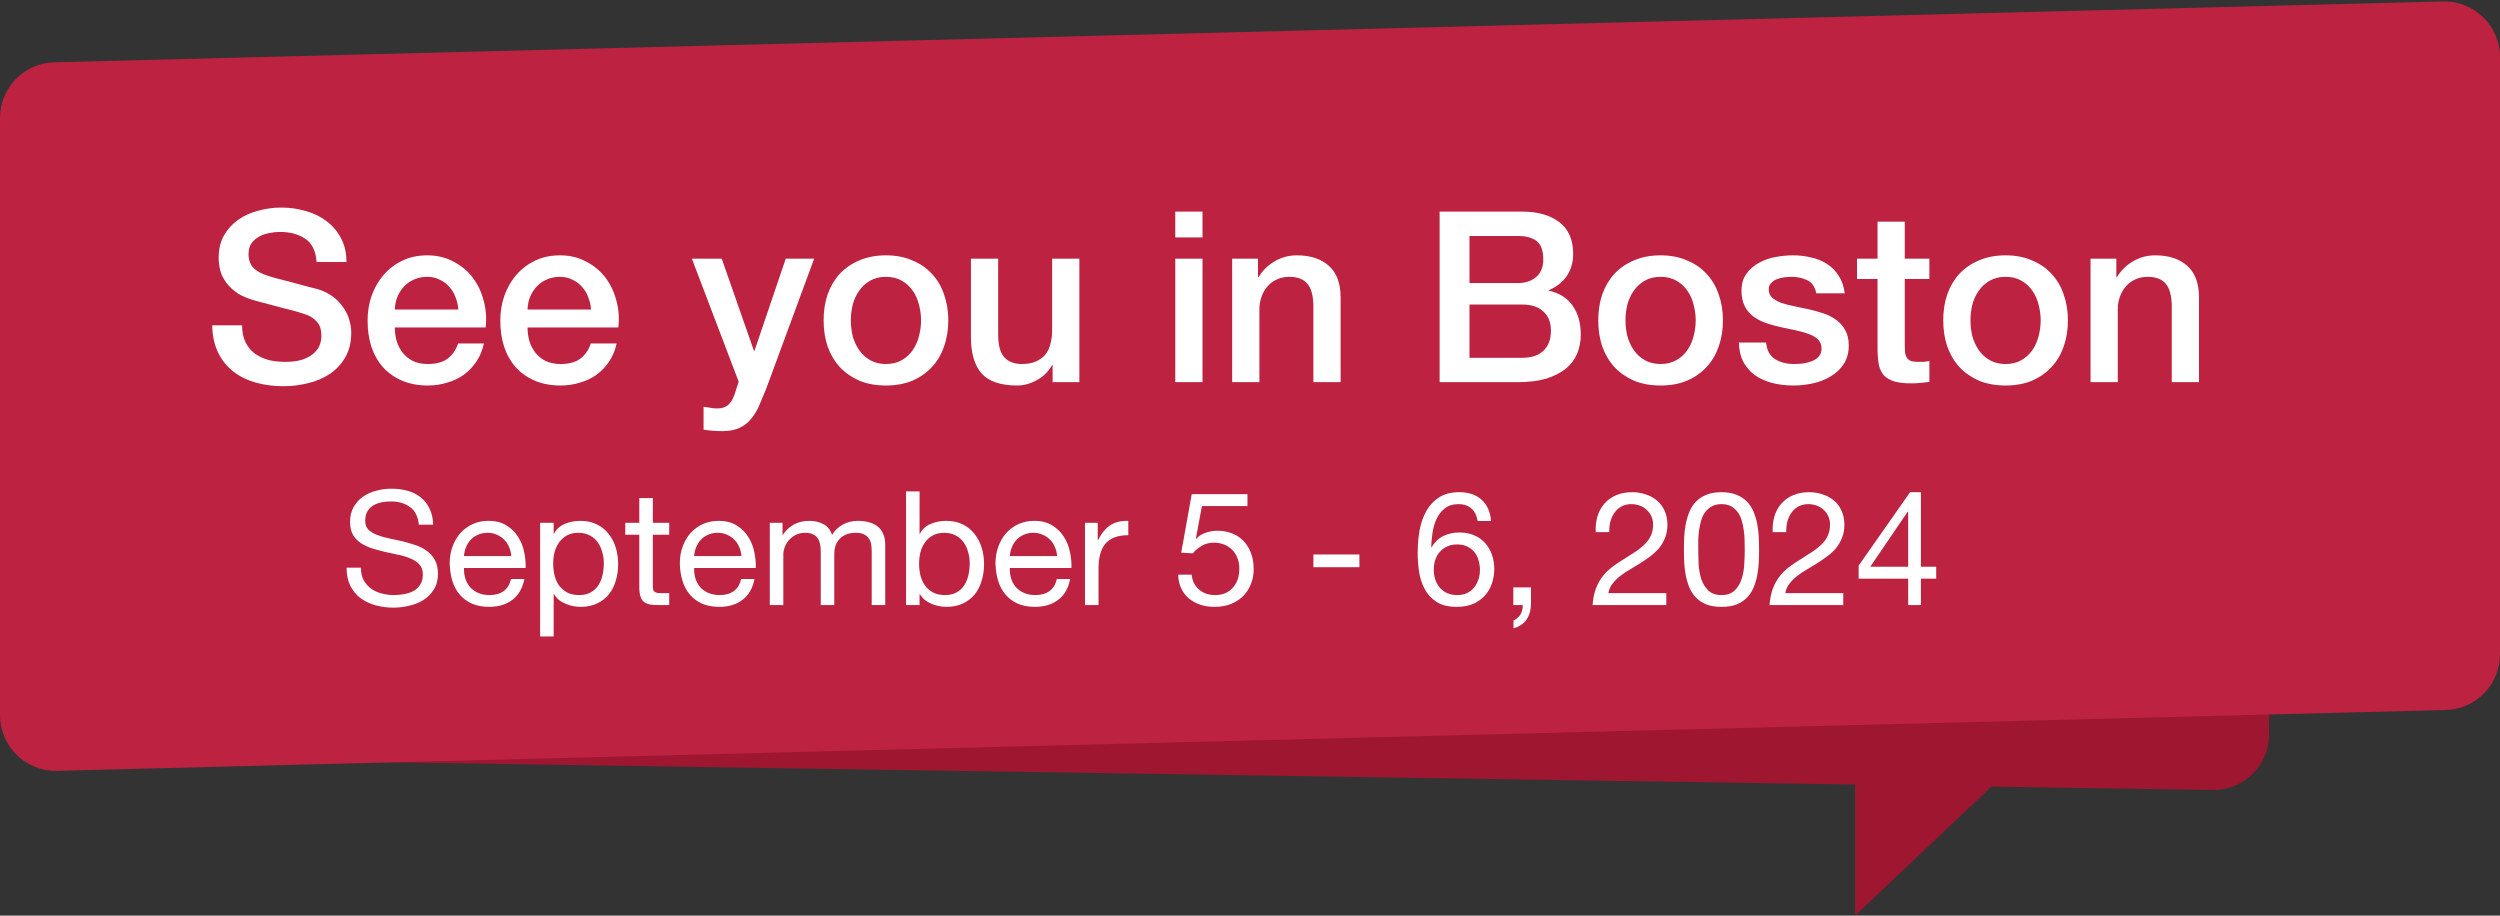 <svg width="314" height="115" viewBox="0 0 314 115" fill="none" xmlns="http://www.w3.org/2000/svg">
<rect x="0" y="0" width="314" height="115" fill="#333333" stroke="none"/>
<path d="M0 16.777C0 12.87 3.199 9.719 7.106 9.778L278.106 13.895C281.93 13.953 285 17.07 285 20.894V92.222C285 96.13 281.801 99.281 277.894 99.222L6.894 95.105C3.07 95.046 0 91.93 0 88.105V16.777Z" fill="#9F1630"/>
<path d="M233 65H285L257.556 91.765L233 115V65Z" fill="#9F1630"/>
<path d="M0 14.824C0 11.027 3.026 7.923 6.822 7.826L306.822 0.183C310.756 0.083 314 3.245 314 7.181V82.176C314 85.973 310.974 89.077 307.178 89.174L7.178 96.817C3.244 96.917 0 93.755 0 89.819V14.824Z" fill="#BD2340"/>
<path d="M30.406 40.86C30.406 41.68 30.546 42.38 30.826 42.96C31.106 43.54 31.496 44.02 31.996 44.4C32.496 44.76 33.066 45.03 33.706 45.21C34.366 45.37 35.076 45.45 35.836 45.45C36.656 45.45 37.356 45.36 37.936 45.18C38.516 44.98 38.986 44.73 39.346 44.43C39.706 44.13 39.966 43.79 40.126 43.41C40.286 43.01 40.366 42.61 40.366 42.21C40.366 41.39 40.176 40.79 39.796 40.41C39.436 40.01 39.036 39.73 38.596 39.57C37.836 39.29 36.946 39.03 35.926 38.79C34.926 38.53 33.686 38.2 32.206 37.8C31.286 37.56 30.516 37.25 29.896 36.87C29.296 36.47 28.816 36.03 28.456 35.55C28.096 35.07 27.836 34.56 27.676 34.02C27.536 33.48 27.466 32.93 27.466 32.37C27.466 31.29 27.686 30.36 28.126 29.58C28.586 28.78 29.186 28.12 29.926 27.6C30.666 27.08 31.506 26.7 32.446 26.46C33.386 26.2 34.336 26.07 35.296 26.07C36.416 26.07 37.466 26.22 38.446 26.52C39.446 26.8 40.316 27.23 41.056 27.81C41.816 28.39 42.416 29.11 42.856 29.97C43.296 30.81 43.516 31.79 43.516 32.91H39.766C39.666 31.53 39.196 30.56 38.356 30C37.516 29.42 36.446 29.13 35.146 29.13C34.706 29.13 34.256 29.18 33.796 29.28C33.336 29.36 32.916 29.51 32.536 29.73C32.156 29.93 31.836 30.21 31.576 30.57C31.336 30.93 31.216 31.38 31.216 31.92C31.216 32.68 31.446 33.28 31.906 33.72C32.386 34.14 33.006 34.46 33.766 34.68C33.846 34.7 34.156 34.79 34.696 34.95C35.256 35.09 35.876 35.25 36.556 35.43C37.236 35.61 37.896 35.79 38.536 35.97C39.196 36.13 39.666 36.25 39.946 36.33C40.646 36.55 41.256 36.85 41.776 37.23C42.296 37.61 42.726 38.05 43.066 38.55C43.426 39.03 43.686 39.55 43.846 40.11C44.026 40.67 44.116 41.23 44.116 41.79C44.116 42.99 43.866 44.02 43.366 44.88C42.886 45.72 42.246 46.41 41.446 46.95C40.646 47.49 39.736 47.88 38.716 48.12C37.696 48.38 36.656 48.51 35.596 48.51C34.376 48.51 33.226 48.36 32.146 48.06C31.066 47.76 30.126 47.3 29.326 46.68C28.526 46.06 27.886 45.27 27.406 44.31C26.926 43.33 26.676 42.18 26.656 40.86H30.406ZM57.569 38.88C57.529 38.34 57.409 37.82 57.209 37.32C57.029 36.82 56.769 36.39 56.429 36.03C56.109 35.65 55.709 35.35 55.229 35.13C54.769 34.89 54.249 34.77 53.669 34.77C53.069 34.77 52.519 34.88 52.019 35.1C51.539 35.3 51.119 35.59 50.759 35.97C50.419 36.33 50.139 36.76 49.919 37.26C49.719 37.76 49.609 38.3 49.589 38.88H57.569ZM49.589 41.13C49.589 41.73 49.669 42.31 49.829 42.87C50.009 43.43 50.269 43.92 50.609 44.34C50.949 44.76 51.379 45.1 51.899 45.36C52.419 45.6 53.039 45.72 53.759 45.72C54.759 45.72 55.559 45.51 56.159 45.09C56.779 44.65 57.239 44 57.539 43.14H60.779C60.599 43.98 60.289 44.73 59.849 45.39C59.409 46.05 58.879 46.61 58.259 47.07C57.639 47.51 56.939 47.84 56.159 48.06C55.399 48.3 54.599 48.42 53.759 48.42C52.539 48.42 51.459 48.22 50.519 47.82C49.579 47.42 48.779 46.86 48.119 46.14C47.479 45.42 46.989 44.56 46.649 43.56C46.329 42.56 46.169 41.46 46.169 40.26C46.169 39.16 46.339 38.12 46.679 37.14C47.039 36.14 47.539 35.27 48.179 34.53C48.839 33.77 49.629 33.17 50.549 32.73C51.469 32.29 52.509 32.07 53.669 32.07C54.889 32.07 55.979 32.33 56.939 32.85C57.919 33.35 58.729 34.02 59.369 34.86C60.009 35.7 60.469 36.67 60.749 37.77C61.049 38.85 61.129 39.97 60.989 41.13H49.589ZM74.239 38.88C74.199 38.34 74.079 37.82 73.879 37.32C73.699 36.82 73.439 36.39 73.099 36.03C72.779 35.65 72.379 35.35 71.899 35.13C71.439 34.89 70.919 34.77 70.339 34.77C69.739 34.77 69.189 34.88 68.689 35.1C68.209 35.3 67.789 35.59 67.429 35.97C67.089 36.33 66.809 36.76 66.589 37.26C66.389 37.76 66.279 38.3 66.259 38.88H74.239ZM66.259 41.13C66.259 41.73 66.339 42.31 66.499 42.87C66.679 43.43 66.939 43.92 67.279 44.34C67.619 44.76 68.049 45.1 68.569 45.36C69.089 45.6 69.709 45.72 70.429 45.72C71.429 45.72 72.229 45.51 72.829 45.09C73.449 44.65 73.909 44 74.209 43.14H77.449C77.269 43.98 76.959 44.73 76.519 45.39C76.079 46.05 75.549 46.61 74.929 47.07C74.309 47.51 73.609 47.84 72.829 48.06C72.069 48.3 71.269 48.42 70.429 48.42C69.209 48.42 68.129 48.22 67.189 47.82C66.249 47.42 65.449 46.86 64.789 46.14C64.149 45.42 63.659 44.56 63.319 43.56C62.999 42.56 62.839 41.46 62.839 40.26C62.839 39.16 63.009 38.12 63.349 37.14C63.709 36.14 64.209 35.27 64.849 34.53C65.509 33.77 66.299 33.17 67.219 32.73C68.139 32.29 69.179 32.07 70.339 32.07C71.559 32.07 72.649 32.33 73.609 32.85C74.589 33.35 75.399 34.02 76.039 34.86C76.679 35.7 77.139 36.67 77.419 37.77C77.719 38.85 77.799 39.97 77.659 41.13H66.259ZM86.899 32.49H90.649L94.699 44.07H94.759L98.689 32.49H102.259L96.229 48.84C95.949 49.54 95.669 50.21 95.389 50.85C95.129 51.49 94.799 52.05 94.399 52.53C94.019 53.03 93.539 53.42 92.959 53.7C92.379 54 91.639 54.15 90.739 54.15C89.939 54.15 89.149 54.09 88.369 53.97V51.09C88.649 51.13 88.919 51.17 89.179 51.21C89.439 51.27 89.709 51.3 89.989 51.3C90.389 51.3 90.719 51.25 90.979 51.15C91.239 51.05 91.449 50.9 91.609 50.7C91.789 50.52 91.939 50.3 92.059 50.04C92.179 49.78 92.289 49.48 92.389 49.14L92.779 47.94L86.899 32.49ZM111.275 48.42C110.035 48.42 108.925 48.22 107.945 47.82C106.985 47.4 106.165 46.83 105.485 46.11C104.825 45.39 104.315 44.53 103.955 43.53C103.615 42.53 103.445 41.43 103.445 40.23C103.445 39.05 103.615 37.96 103.955 36.96C104.315 35.96 104.825 35.1 105.485 34.38C106.165 33.66 106.985 33.1 107.945 32.7C108.925 32.28 110.035 32.07 111.275 32.07C112.515 32.07 113.615 32.28 114.575 32.7C115.555 33.1 116.375 33.66 117.035 34.38C117.715 35.1 118.225 35.96 118.565 36.96C118.925 37.96 119.105 39.05 119.105 40.23C119.105 41.43 118.925 42.53 118.565 43.53C118.225 44.53 117.715 45.39 117.035 46.11C116.375 46.83 115.555 47.4 114.575 47.82C113.615 48.22 112.515 48.42 111.275 48.42ZM111.275 45.72C112.035 45.72 112.695 45.56 113.255 45.24C113.815 44.92 114.275 44.5 114.635 43.98C114.995 43.46 115.255 42.88 115.415 42.24C115.595 41.58 115.685 40.91 115.685 40.23C115.685 39.57 115.595 38.91 115.415 38.25C115.255 37.59 114.995 37.01 114.635 36.51C114.275 35.99 113.815 35.57 113.255 35.25C112.695 34.93 112.035 34.77 111.275 34.77C110.515 34.77 109.855 34.93 109.295 35.25C108.735 35.57 108.275 35.99 107.915 36.51C107.555 37.01 107.285 37.59 107.105 38.25C106.945 38.91 106.865 39.57 106.865 40.23C106.865 40.91 106.945 41.58 107.105 42.24C107.285 42.88 107.555 43.46 107.915 43.98C108.275 44.5 108.735 44.92 109.295 45.24C109.855 45.56 110.515 45.72 111.275 45.72ZM135.568 48H132.208V45.84H132.148C131.728 46.62 131.098 47.25 130.258 47.73C129.438 48.19 128.598 48.42 127.738 48.42C125.698 48.42 124.218 47.92 123.298 46.92C122.398 45.9 121.948 44.37 121.948 42.33V32.49H125.368V42C125.368 43.36 125.628 44.32 126.148 44.88C126.668 45.44 127.398 45.72 128.338 45.72C129.058 45.72 129.658 45.61 130.138 45.39C130.618 45.17 131.008 44.88 131.308 44.52C131.608 44.14 131.818 43.69 131.938 43.17C132.078 42.65 132.148 42.09 132.148 41.49V32.49H135.568V48ZM147.615 26.58H151.035V29.82H147.615V26.58ZM147.615 32.49H151.035V48H147.615V32.49ZM154.761 32.49H158.001V34.77L158.061 34.83C158.581 33.97 159.261 33.3 160.101 32.82C160.941 32.32 161.871 32.07 162.891 32.07C164.591 32.07 165.931 32.51 166.911 33.39C167.891 34.27 168.381 35.59 168.381 37.35V48H164.961V38.25C164.921 37.03 164.661 36.15 164.181 35.61C163.701 35.05 162.951 34.77 161.931 34.77C161.351 34.77 160.831 34.88 160.371 35.1C159.911 35.3 159.521 35.59 159.201 35.97C158.881 36.33 158.631 36.76 158.451 37.26C158.271 37.76 158.181 38.29 158.181 38.85V48H154.761V32.49ZM184.567 35.55H190.687C191.587 35.55 192.337 35.3 192.937 34.8C193.537 34.28 193.837 33.54 193.837 32.58C193.837 31.5 193.567 30.74 193.027 30.3C192.487 29.86 191.707 29.64 190.687 29.64H184.567V35.55ZM180.817 26.58H191.227C193.147 26.58 194.687 27.02 195.847 27.9C197.007 28.78 197.587 30.11 197.587 31.89C197.587 32.97 197.317 33.9 196.777 34.68C196.257 35.44 195.507 36.03 194.527 36.45V36.51C195.847 36.79 196.847 37.42 197.527 38.4C198.207 39.36 198.547 40.57 198.547 42.03C198.547 42.87 198.397 43.66 198.097 44.4C197.797 45.12 197.327 45.75 196.687 46.29C196.047 46.81 195.227 47.23 194.227 47.55C193.227 47.85 192.037 48 190.657 48H180.817V26.58ZM184.567 44.94H191.197C192.337 44.94 193.217 44.65 193.837 44.07C194.477 43.47 194.797 42.63 194.797 41.55C194.797 40.49 194.477 39.68 193.837 39.12C193.217 38.54 192.337 38.25 191.197 38.25H184.567V44.94ZM208.57 48.42C207.33 48.42 206.22 48.22 205.24 47.82C204.28 47.4 203.46 46.83 202.78 46.11C202.12 45.39 201.61 44.53 201.25 43.53C200.91 42.53 200.74 41.43 200.74 40.23C200.74 39.05 200.91 37.96 201.25 36.96C201.61 35.96 202.12 35.1 202.78 34.38C203.46 33.66 204.28 33.1 205.24 32.7C206.22 32.28 207.33 32.07 208.57 32.07C209.81 32.07 210.91 32.28 211.87 32.7C212.85 33.1 213.67 33.66 214.33 34.38C215.01 35.1 215.52 35.96 215.86 36.96C216.22 37.96 216.4 39.05 216.4 40.23C216.4 41.43 216.22 42.53 215.86 43.53C215.52 44.53 215.01 45.39 214.33 46.11C213.67 46.83 212.85 47.4 211.87 47.82C210.91 48.22 209.81 48.42 208.57 48.42ZM208.57 45.72C209.33 45.72 209.99 45.56 210.55 45.24C211.11 44.92 211.57 44.5 211.93 43.98C212.29 43.46 212.55 42.88 212.71 42.24C212.89 41.58 212.98 40.91 212.98 40.23C212.98 39.57 212.89 38.91 212.71 38.25C212.55 37.59 212.29 37.01 211.93 36.51C211.57 35.99 211.11 35.57 210.55 35.25C209.99 34.93 209.33 34.77 208.57 34.77C207.81 34.77 207.15 34.93 206.59 35.25C206.03 35.57 205.57 35.99 205.21 36.51C204.85 37.01 204.58 37.59 204.4 38.25C204.24 38.91 204.16 39.57 204.16 40.23C204.16 40.91 204.24 41.58 204.4 42.24C204.58 42.88 204.85 43.46 205.21 43.98C205.57 44.5 206.03 44.92 206.59 45.24C207.15 45.56 207.81 45.72 208.57 45.72ZM221.823 43.02C221.923 44.02 222.303 44.72 222.963 45.12C223.623 45.52 224.413 45.72 225.333 45.72C225.653 45.72 226.013 45.7 226.413 45.66C226.833 45.6 227.223 45.5 227.583 45.36C227.943 45.22 228.233 45.02 228.453 44.76C228.693 44.48 228.803 44.12 228.783 43.68C228.763 43.24 228.603 42.88 228.303 42.6C228.003 42.32 227.613 42.1 227.133 41.94C226.673 41.76 226.143 41.61 225.543 41.49C224.943 41.37 224.333 41.24 223.713 41.1C223.073 40.96 222.453 40.79 221.853 40.59C221.273 40.39 220.743 40.12 220.263 39.78C219.803 39.44 219.433 39.01 219.153 38.49C218.873 37.95 218.733 37.29 218.733 36.51C218.733 35.67 218.933 34.97 219.333 34.41C219.753 33.83 220.273 33.37 220.893 33.03C221.533 32.67 222.233 32.42 222.993 32.28C223.773 32.14 224.513 32.07 225.213 32.07C226.013 32.07 226.773 32.16 227.493 32.34C228.233 32.5 228.893 32.77 229.473 33.15C230.073 33.53 230.563 34.03 230.943 34.65C231.343 35.25 231.593 35.98 231.693 36.84H228.123C227.963 36.02 227.583 35.47 226.983 35.19C226.403 34.91 225.733 34.77 224.973 34.77C224.733 34.77 224.443 34.79 224.103 34.83C223.783 34.87 223.473 34.95 223.173 35.07C222.893 35.17 222.653 35.33 222.453 35.55C222.253 35.75 222.153 36.02 222.153 36.36C222.153 36.78 222.293 37.12 222.573 37.38C222.873 37.64 223.253 37.86 223.713 38.04C224.193 38.2 224.733 38.34 225.333 38.46C225.933 38.58 226.553 38.71 227.193 38.85C227.813 38.99 228.423 39.16 229.023 39.36C229.623 39.56 230.153 39.83 230.613 40.17C231.093 40.51 231.473 40.94 231.753 41.46C232.053 41.98 232.203 42.62 232.203 43.38C232.203 44.3 231.993 45.08 231.573 45.72C231.153 46.36 230.603 46.88 229.923 47.28C229.263 47.68 228.523 47.97 227.703 48.15C226.883 48.33 226.073 48.42 225.273 48.42C224.293 48.42 223.383 48.31 222.543 48.09C221.723 47.87 221.003 47.54 220.383 47.1C219.783 46.64 219.303 46.08 218.943 45.42C218.603 44.74 218.423 43.94 218.403 43.02H221.823ZM233.24 32.49H235.82V27.84H239.24V32.49H242.33V35.04H239.24V43.32C239.24 43.68 239.25 43.99 239.27 44.25C239.31 44.51 239.38 44.73 239.48 44.91C239.6 45.09 239.77 45.23 239.99 45.33C240.21 45.41 240.51 45.45 240.89 45.45C241.13 45.45 241.37 45.45 241.61 45.45C241.85 45.43 242.09 45.39 242.33 45.33V47.97C241.95 48.01 241.58 48.05 241.22 48.09C240.86 48.13 240.49 48.15 240.11 48.15C239.21 48.15 238.48 48.07 237.92 47.91C237.38 47.73 236.95 47.48 236.63 47.16C236.33 46.82 236.12 46.4 236 45.9C235.9 45.4 235.84 44.83 235.82 44.19V35.04H233.24V32.49ZM251.9 48.42C250.66 48.42 249.55 48.22 248.57 47.82C247.61 47.4 246.79 46.83 246.11 46.11C245.45 45.39 244.94 44.53 244.58 43.53C244.24 42.53 244.07 41.43 244.07 40.23C244.07 39.05 244.24 37.96 244.58 36.96C244.94 35.96 245.45 35.1 246.11 34.38C246.79 33.66 247.61 33.1 248.57 32.7C249.55 32.28 250.66 32.07 251.9 32.07C253.14 32.07 254.24 32.28 255.2 32.7C256.18 33.1 257 33.66 257.66 34.38C258.34 35.1 258.85 35.96 259.19 36.96C259.55 37.96 259.73 39.05 259.73 40.23C259.73 41.43 259.55 42.53 259.19 43.53C258.85 44.53 258.34 45.39 257.66 46.11C257 46.83 256.18 47.4 255.2 47.82C254.24 48.22 253.14 48.42 251.9 48.42ZM251.9 45.72C252.66 45.72 253.32 45.56 253.88 45.24C254.44 44.92 254.9 44.5 255.26 43.98C255.62 43.46 255.88 42.88 256.04 42.24C256.22 41.58 256.31 40.91 256.31 40.23C256.31 39.57 256.22 38.91 256.04 38.25C255.88 37.59 255.62 37.01 255.26 36.51C254.9 35.99 254.44 35.57 253.88 35.25C253.32 34.93 252.66 34.77 251.9 34.77C251.14 34.77 250.48 34.93 249.92 35.25C249.36 35.57 248.9 35.99 248.54 36.51C248.18 37.01 247.91 37.59 247.73 38.25C247.57 38.91 247.49 39.57 247.49 40.23C247.49 40.91 247.57 41.58 247.73 42.24C247.91 42.88 248.18 43.46 248.54 43.98C248.9 44.5 249.36 44.92 249.92 45.24C250.48 45.56 251.14 45.72 251.9 45.72ZM262.573 32.49H265.813V34.77L265.873 34.83C266.393 33.97 267.073 33.3 267.913 32.82C268.753 32.32 269.683 32.07 270.703 32.07C272.403 32.07 273.743 32.51 274.723 33.39C275.703 34.27 276.193 35.59 276.193 37.35V48H272.773V38.25C272.733 37.03 272.473 36.15 271.993 35.61C271.513 35.05 270.763 34.77 269.743 34.77C269.163 34.77 268.643 34.88 268.183 35.1C267.723 35.3 267.333 35.59 267.013 35.97C266.693 36.33 266.443 36.76 266.263 37.26C266.083 37.76 265.993 38.29 265.993 38.85V48H262.573V32.49Z" fill="white"/>
<path d="M52.609 65.9C52.502 64.873 52.129 64.133 51.489 63.68C50.862 63.213 50.056 62.98 49.069 62.98C48.669 62.98 48.276 63.02 47.889 63.1C47.502 63.18 47.156 63.313 46.849 63.5C46.556 63.687 46.316 63.94 46.129 64.26C45.956 64.567 45.869 64.953 45.869 65.42C45.869 65.86 45.996 66.22 46.249 66.5C46.516 66.767 46.862 66.987 47.289 67.16C47.729 67.333 48.222 67.48 48.769 67.6C49.316 67.707 49.869 67.827 50.429 67.96C51.002 68.093 51.562 68.253 52.109 68.44C52.656 68.613 53.142 68.853 53.569 69.16C54.009 69.467 54.356 69.853 54.609 70.32C54.876 70.787 55.009 71.373 55.009 72.08C55.009 72.84 54.836 73.493 54.489 74.04C54.156 74.573 53.722 75.013 53.189 75.36C52.656 75.693 52.056 75.933 51.389 76.08C50.736 76.24 50.082 76.32 49.429 76.32C48.629 76.32 47.869 76.22 47.149 76.02C46.442 75.82 45.816 75.52 45.269 75.12C44.736 74.707 44.309 74.187 43.989 73.56C43.682 72.92 43.529 72.167 43.529 71.3H45.329C45.329 71.9 45.442 72.42 45.669 72.86C45.909 73.287 46.216 73.64 46.589 73.92C46.976 74.2 47.422 74.407 47.929 74.54C48.436 74.673 48.956 74.74 49.489 74.74C49.916 74.74 50.342 74.7 50.769 74.62C51.209 74.54 51.602 74.407 51.949 74.22C52.296 74.02 52.576 73.753 52.789 73.42C53.002 73.087 53.109 72.66 53.109 72.14C53.109 71.647 52.976 71.247 52.709 70.94C52.456 70.633 52.109 70.387 51.669 70.2C51.242 70 50.756 69.84 50.209 69.72C49.662 69.6 49.102 69.48 48.529 69.36C47.969 69.227 47.416 69.08 46.869 68.92C46.322 68.747 45.829 68.527 45.389 68.26C44.962 67.98 44.616 67.627 44.349 67.2C44.096 66.76 43.969 66.213 43.969 65.56C43.969 64.84 44.116 64.22 44.409 63.7C44.702 63.167 45.089 62.733 45.569 62.4C46.062 62.053 46.616 61.8 47.229 61.64C47.856 61.467 48.496 61.38 49.149 61.38C49.882 61.38 50.562 61.467 51.189 61.64C51.816 61.813 52.362 62.087 52.829 62.46C53.309 62.833 53.682 63.307 53.949 63.88C54.229 64.44 54.382 65.113 54.409 65.9H52.609ZM64.218 69.84C64.191 69.44 64.098 69.06 63.938 68.7C63.791 68.34 63.584 68.033 63.318 67.78C63.065 67.513 62.758 67.307 62.398 67.16C62.051 67 61.664 66.92 61.238 66.92C60.798 66.92 60.398 67 60.038 67.16C59.691 67.307 59.391 67.513 59.138 67.78C58.885 68.047 58.684 68.36 58.538 68.72C58.391 69.067 58.304 69.44 58.278 69.84H64.218ZM65.858 72.72C65.631 73.88 65.131 74.753 64.358 75.34C63.584 75.927 62.611 76.22 61.438 76.22C60.611 76.22 59.891 76.087 59.278 75.82C58.678 75.553 58.171 75.18 57.758 74.7C57.344 74.22 57.031 73.647 56.818 72.98C56.618 72.313 56.505 71.587 56.478 70.8C56.478 70.013 56.598 69.293 56.838 68.64C57.078 67.987 57.411 67.42 57.838 66.94C58.278 66.46 58.791 66.087 59.378 65.82C59.978 65.553 60.631 65.42 61.338 65.42C62.258 65.42 63.018 65.613 63.618 66C64.231 66.373 64.718 66.853 65.078 67.44C65.451 68.027 65.704 68.667 65.838 69.36C65.984 70.053 66.044 70.713 66.018 71.34H58.278C58.264 71.793 58.318 72.227 58.438 72.64C58.558 73.04 58.751 73.4 59.018 73.72C59.285 74.027 59.624 74.273 60.038 74.46C60.451 74.647 60.938 74.74 61.498 74.74C62.218 74.74 62.804 74.573 63.258 74.24C63.724 73.907 64.031 73.4 64.178 72.72H65.858ZM67.84 65.66H69.54V67.06H69.58C69.86 66.487 70.3 66.073 70.9 65.82C71.5 65.553 72.16 65.42 72.88 65.42C73.68 65.42 74.373 65.567 74.96 65.86C75.56 66.153 76.053 66.553 76.44 67.06C76.84 67.553 77.14 68.127 77.34 68.78C77.54 69.433 77.64 70.127 77.64 70.86C77.64 71.593 77.54 72.287 77.34 72.94C77.153 73.593 76.86 74.167 76.46 74.66C76.073 75.14 75.58 75.52 74.98 75.8C74.393 76.08 73.707 76.22 72.92 76.22C72.667 76.22 72.38 76.193 72.06 76.14C71.753 76.087 71.447 76 71.14 75.88C70.833 75.76 70.54 75.6 70.26 75.4C69.993 75.187 69.767 74.927 69.58 74.62H69.54V79.94H67.84V65.66ZM75.84 70.74C75.84 70.26 75.773 69.793 75.64 69.34C75.52 68.873 75.327 68.46 75.06 68.1C74.807 67.74 74.473 67.453 74.06 67.24C73.66 67.027 73.187 66.92 72.64 66.92C72.067 66.92 71.58 67.033 71.18 67.26C70.78 67.487 70.453 67.787 70.2 68.16C69.947 68.52 69.76 68.933 69.64 69.4C69.533 69.867 69.48 70.34 69.48 70.82C69.48 71.327 69.54 71.82 69.66 72.3C69.78 72.767 69.967 73.18 70.22 73.54C70.487 73.9 70.827 74.193 71.24 74.42C71.653 74.633 72.153 74.74 72.74 74.74C73.327 74.74 73.813 74.627 74.2 74.4C74.6 74.173 74.92 73.873 75.16 73.5C75.4 73.127 75.573 72.7 75.68 72.22C75.787 71.74 75.84 71.247 75.84 70.74ZM81.996 65.66H84.055V67.16H81.996V73.58C81.996 73.78 82.009 73.94 82.035 74.06C82.076 74.18 82.142 74.273 82.236 74.34C82.329 74.407 82.456 74.453 82.615 74.48C82.789 74.493 83.009 74.5 83.275 74.5H84.055V76H82.755C82.316 76 81.936 75.973 81.615 75.92C81.309 75.853 81.055 75.74 80.856 75.58C80.669 75.42 80.529 75.193 80.436 74.9C80.342 74.607 80.296 74.22 80.296 73.74V67.16H78.535V65.66H80.296V62.56H81.996V65.66ZM93.124 69.84C93.097 69.44 93.004 69.06 92.844 68.7C92.697 68.34 92.491 68.033 92.224 67.78C91.971 67.513 91.664 67.307 91.304 67.16C90.957 67 90.571 66.92 90.144 66.92C89.704 66.92 89.304 67 88.944 67.16C88.597 67.307 88.297 67.513 88.044 67.78C87.791 68.047 87.591 68.36 87.444 68.72C87.297 69.067 87.211 69.44 87.184 69.84H93.124ZM94.764 72.72C94.537 73.88 94.037 74.753 93.264 75.34C92.491 75.927 91.517 76.22 90.344 76.22C89.517 76.22 88.797 76.087 88.184 75.82C87.584 75.553 87.077 75.18 86.664 74.7C86.251 74.22 85.937 73.647 85.724 72.98C85.524 72.313 85.411 71.587 85.384 70.8C85.384 70.013 85.504 69.293 85.744 68.64C85.984 67.987 86.317 67.42 86.744 66.94C87.184 66.46 87.697 66.087 88.284 65.82C88.884 65.553 89.537 65.42 90.244 65.42C91.164 65.42 91.924 65.613 92.524 66C93.137 66.373 93.624 66.853 93.984 67.44C94.357 68.027 94.611 68.667 94.744 69.36C94.891 70.053 94.951 70.713 94.924 71.34H87.184C87.171 71.793 87.224 72.227 87.344 72.64C87.464 73.04 87.657 73.4 87.924 73.72C88.191 74.027 88.531 74.273 88.944 74.46C89.357 74.647 89.844 74.74 90.404 74.74C91.124 74.74 91.711 74.573 92.164 74.24C92.631 73.907 92.937 73.4 93.084 72.72H94.764ZM96.686 65.66H98.286V67.18H98.326C99.1 66.007 100.213 65.42 101.666 65.42C102.306 65.42 102.886 65.553 103.406 65.82C103.926 66.087 104.293 66.54 104.506 67.18C104.853 66.62 105.306 66.187 105.866 65.88C106.44 65.573 107.066 65.42 107.746 65.42C108.266 65.42 108.733 65.48 109.146 65.6C109.573 65.707 109.933 65.88 110.226 66.12C110.533 66.36 110.766 66.673 110.926 67.06C111.1 67.433 111.186 67.887 111.186 68.42V76H109.486V69.22C109.486 68.9 109.46 68.6 109.406 68.32C109.353 68.04 109.253 67.8 109.106 67.6C108.96 67.387 108.753 67.22 108.486 67.1C108.233 66.98 107.9 66.92 107.486 66.92C106.646 66.92 105.986 67.16 105.506 67.64C105.026 68.12 104.786 68.76 104.786 69.56V76H103.086V69.22C103.086 68.887 103.053 68.58 102.986 68.3C102.933 68.02 102.833 67.78 102.686 67.58C102.54 67.367 102.34 67.207 102.086 67.1C101.846 66.98 101.533 66.92 101.146 66.92C100.653 66.92 100.226 67.02 99.866 67.22C99.52 67.42 99.233 67.66 99.006 67.94C98.793 68.22 98.633 68.513 98.526 68.82C98.433 69.113 98.386 69.36 98.386 69.56V76H96.686V65.66ZM113.797 61.72H115.497V67.06H115.537C115.817 66.487 116.257 66.073 116.857 65.82C117.457 65.553 118.117 65.42 118.837 65.42C119.637 65.42 120.33 65.567 120.917 65.86C121.517 66.153 122.01 66.553 122.397 67.06C122.797 67.553 123.097 68.127 123.297 68.78C123.497 69.433 123.597 70.127 123.597 70.86C123.597 71.593 123.497 72.287 123.297 72.94C123.11 73.593 122.817 74.167 122.417 74.66C122.03 75.14 121.537 75.52 120.937 75.8C120.35 76.08 119.664 76.22 118.877 76.22C118.624 76.22 118.337 76.193 118.017 76.14C117.71 76.087 117.404 76 117.097 75.88C116.79 75.76 116.497 75.6 116.217 75.4C115.95 75.187 115.724 74.927 115.537 74.62H115.497V76H113.797V61.72ZM121.797 70.74C121.797 70.26 121.73 69.793 121.597 69.34C121.477 68.873 121.284 68.46 121.017 68.1C120.764 67.74 120.43 67.453 120.017 67.24C119.617 67.027 119.144 66.92 118.597 66.92C118.024 66.92 117.537 67.033 117.137 67.26C116.737 67.487 116.41 67.787 116.157 68.16C115.904 68.52 115.717 68.933 115.597 69.4C115.49 69.867 115.437 70.34 115.437 70.82C115.437 71.327 115.497 71.82 115.617 72.3C115.737 72.767 115.924 73.18 116.177 73.54C116.444 73.9 116.784 74.193 117.197 74.42C117.61 74.633 118.11 74.74 118.697 74.74C119.284 74.74 119.77 74.627 120.157 74.4C120.557 74.173 120.877 73.873 121.117 73.5C121.357 73.127 121.53 72.7 121.637 72.22C121.744 71.74 121.797 71.247 121.797 70.74ZM132.773 69.84C132.746 69.44 132.653 69.06 132.493 68.7C132.346 68.34 132.139 68.033 131.873 67.78C131.619 67.513 131.313 67.307 130.953 67.16C130.606 67 130.219 66.92 129.793 66.92C129.353 66.92 128.953 67 128.593 67.16C128.246 67.307 127.946 67.513 127.693 67.78C127.439 68.047 127.239 68.36 127.093 68.72C126.946 69.067 126.859 69.44 126.833 69.84H132.773ZM134.412 72.72C134.186 73.88 133.686 74.753 132.913 75.34C132.139 75.927 131.166 76.22 129.993 76.22C129.166 76.22 128.446 76.087 127.833 75.82C127.233 75.553 126.726 75.18 126.313 74.7C125.899 74.22 125.586 73.647 125.373 72.98C125.173 72.313 125.059 71.587 125.033 70.8C125.033 70.013 125.153 69.293 125.393 68.64C125.633 67.987 125.966 67.42 126.393 66.94C126.833 66.46 127.346 66.087 127.933 65.82C128.533 65.553 129.186 65.42 129.893 65.42C130.813 65.42 131.573 65.613 132.173 66C132.786 66.373 133.273 66.853 133.633 67.44C134.006 68.027 134.259 68.667 134.393 69.36C134.539 70.053 134.599 70.713 134.573 71.34H126.833C126.819 71.793 126.873 72.227 126.993 72.64C127.113 73.04 127.306 73.4 127.573 73.72C127.839 74.027 128.179 74.273 128.593 74.46C129.006 74.647 129.493 74.74 130.053 74.74C130.773 74.74 131.359 74.573 131.813 74.24C132.279 73.907 132.586 73.4 132.733 72.72H134.412ZM136.275 65.66H137.875V67.84H137.915C138.328 67 138.835 66.38 139.435 65.98C140.035 65.58 140.795 65.393 141.715 65.42V67.22C141.035 67.22 140.455 67.313 139.975 67.5C139.495 67.687 139.108 67.96 138.815 68.32C138.521 68.68 138.308 69.12 138.175 69.64C138.041 70.147 137.975 70.733 137.975 71.4V76H136.275V65.66ZM156.681 63.56H150.961L150.201 67.64L150.241 67.68C150.548 67.333 150.941 67.08 151.421 66.92C151.915 66.747 152.401 66.66 152.881 66.66C153.508 66.66 154.101 66.76 154.661 66.96C155.221 67.16 155.708 67.467 156.121 67.88C156.535 68.28 156.861 68.787 157.101 69.4C157.341 70 157.461 70.707 157.461 71.52C157.461 72.12 157.355 72.707 157.141 73.28C156.941 73.84 156.635 74.34 156.221 74.78C155.808 75.22 155.288 75.573 154.661 75.84C154.048 76.093 153.328 76.22 152.501 76.22C151.888 76.22 151.308 76.133 150.761 75.96C150.228 75.773 149.755 75.513 149.341 75.18C148.928 74.833 148.601 74.407 148.361 73.9C148.121 73.393 147.995 72.82 147.981 72.18H149.681C149.708 72.54 149.795 72.88 149.941 73.2C150.101 73.507 150.308 73.78 150.561 74.02C150.828 74.247 151.135 74.427 151.481 74.56C151.841 74.68 152.235 74.74 152.661 74.74C153.061 74.74 153.441 74.673 153.801 74.54C154.175 74.393 154.495 74.18 154.761 73.9C155.041 73.62 155.261 73.273 155.421 72.86C155.581 72.433 155.661 71.94 155.661 71.38C155.661 70.913 155.581 70.487 155.421 70.1C155.275 69.7 155.061 69.36 154.781 69.08C154.501 68.787 154.161 68.56 153.761 68.4C153.375 68.24 152.941 68.16 152.461 68.16C151.901 68.16 151.401 68.287 150.961 68.54C150.535 68.78 150.155 69.1 149.821 69.5L148.361 69.42L149.681 62.06H156.681V63.56ZM164.961 69.64H170.741V71.24H164.961V69.64ZM185.581 65.44C185.501 64.8 185.254 64.287 184.841 63.9C184.427 63.513 183.881 63.32 183.201 63.32C182.481 63.32 181.901 63.5 181.461 63.86C181.021 64.207 180.674 64.653 180.421 65.2C180.181 65.733 180.014 66.313 179.921 66.94C179.827 67.567 179.774 68.153 179.761 68.7L179.801 68.74C180.201 68.087 180.694 67.613 181.281 67.32C181.881 67.027 182.567 66.88 183.341 66.88C184.021 66.88 184.627 67 185.161 67.24C185.707 67.467 186.161 67.787 186.521 68.2C186.894 68.613 187.181 69.1 187.381 69.66C187.581 70.22 187.681 70.827 187.681 71.48C187.681 72 187.601 72.54 187.441 73.1C187.281 73.66 187.014 74.173 186.641 74.64C186.281 75.093 185.794 75.473 185.181 75.78C184.581 76.073 183.834 76.22 182.941 76.22C181.887 76.22 181.041 76.007 180.401 75.58C179.761 75.153 179.267 74.607 178.921 73.94C178.574 73.273 178.341 72.54 178.221 71.74C178.114 70.94 178.061 70.167 178.061 69.42C178.061 68.447 178.141 67.507 178.301 66.6C178.474 65.68 178.761 64.867 179.161 64.16C179.561 63.453 180.094 62.887 180.761 62.46C181.427 62.033 182.267 61.82 183.281 61.82C184.454 61.82 185.387 62.133 186.081 62.76C186.774 63.373 187.174 64.267 187.281 65.44H185.581ZM183.021 68.38C182.541 68.38 182.121 68.467 181.761 68.64C181.401 68.8 181.094 69.027 180.841 69.32C180.587 69.6 180.394 69.94 180.261 70.34C180.141 70.727 180.081 71.14 180.081 71.58C180.081 72.02 180.147 72.433 180.281 72.82C180.414 73.207 180.601 73.54 180.841 73.82C181.094 74.1 181.401 74.327 181.761 74.5C182.134 74.66 182.554 74.74 183.021 74.74C183.487 74.74 183.894 74.66 184.241 74.5C184.601 74.327 184.901 74.093 185.141 73.8C185.381 73.507 185.561 73.173 185.681 72.8C185.814 72.413 185.881 72.013 185.881 71.6C185.881 71.16 185.821 70.747 185.701 70.36C185.594 69.96 185.421 69.62 185.181 69.34C184.941 69.047 184.641 68.813 184.281 68.64C183.921 68.467 183.501 68.38 183.021 68.38ZM190.074 73.78H192.294V75.8C192.294 76.56 192.121 77.213 191.774 77.76C191.427 78.307 190.867 78.693 190.094 78.92V77.92C190.321 77.84 190.507 77.72 190.654 77.56C190.814 77.413 190.941 77.247 191.034 77.06C191.127 76.887 191.187 76.707 191.214 76.52C191.254 76.333 191.267 76.16 191.254 76H190.074V73.78ZM200.427 66.84C200.387 66.12 200.46 65.453 200.647 64.84C200.834 64.227 201.12 63.7 201.507 63.26C201.907 62.807 202.4 62.453 202.987 62.2C203.574 61.947 204.24 61.82 204.987 61.82C205.6 61.82 206.174 61.913 206.707 62.1C207.254 62.273 207.727 62.533 208.127 62.88C208.527 63.213 208.84 63.633 209.067 64.14C209.307 64.647 209.427 65.233 209.427 65.9C209.427 66.527 209.327 67.08 209.127 67.56C208.94 68.04 208.687 68.473 208.367 68.86C208.047 69.233 207.68 69.573 207.267 69.88C206.854 70.187 206.427 70.48 205.987 70.76C205.547 71.027 205.107 71.293 204.667 71.56C204.227 71.813 203.82 72.087 203.447 72.38C203.087 72.673 202.774 72.993 202.507 73.34C202.254 73.673 202.087 74.06 202.007 74.5H209.287V76H200.027C200.094 75.16 200.24 74.447 200.467 73.86C200.707 73.26 201.007 72.74 201.367 72.3C201.727 71.86 202.134 71.473 202.587 71.14C203.04 70.807 203.514 70.493 204.007 70.2C204.607 69.827 205.134 69.487 205.587 69.18C206.04 68.86 206.414 68.54 206.707 68.22C207.014 67.9 207.24 67.553 207.387 67.18C207.547 66.807 207.627 66.373 207.627 65.88C207.627 65.493 207.554 65.147 207.407 64.84C207.26 64.52 207.06 64.247 206.807 64.02C206.567 63.793 206.28 63.62 205.947 63.5C205.614 63.38 205.26 63.32 204.887 63.32C204.394 63.32 203.967 63.427 203.607 63.64C203.26 63.84 202.974 64.107 202.747 64.44C202.52 64.773 202.354 65.153 202.247 65.58C202.154 65.993 202.114 66.413 202.127 66.84H200.427ZM213.3 69.02C213.3 69.553 213.313 70.153 213.34 70.82C213.38 71.473 213.487 72.093 213.66 72.68C213.847 73.253 214.14 73.74 214.54 74.14C214.94 74.54 215.5 74.74 216.22 74.74C216.94 74.74 217.5 74.54 217.9 74.14C218.3 73.74 218.587 73.253 218.76 72.68C218.947 72.093 219.053 71.473 219.08 70.82C219.12 70.153 219.14 69.553 219.14 69.02C219.14 68.673 219.133 68.293 219.12 67.88C219.12 67.453 219.087 67.033 219.02 66.62C218.967 66.193 218.88 65.78 218.76 65.38C218.653 64.98 218.487 64.633 218.26 64.34C218.047 64.033 217.773 63.787 217.44 63.6C217.107 63.413 216.7 63.32 216.22 63.32C215.74 63.32 215.333 63.413 215 63.6C214.667 63.787 214.387 64.033 214.16 64.34C213.947 64.633 213.78 64.98 213.66 65.38C213.553 65.78 213.467 66.193 213.4 66.62C213.347 67.033 213.313 67.453 213.3 67.88C213.3 68.293 213.3 68.673 213.3 69.02ZM211.5 69.04C211.5 68.52 211.513 67.98 211.54 67.42C211.567 66.86 211.633 66.313 211.74 65.78C211.847 65.247 212 64.74 212.2 64.26C212.4 63.78 212.673 63.36 213.02 63C213.367 62.64 213.8 62.353 214.32 62.14C214.853 61.927 215.487 61.82 216.22 61.82C216.953 61.82 217.58 61.927 218.1 62.14C218.633 62.353 219.073 62.64 219.42 63C219.767 63.36 220.04 63.78 220.24 64.26C220.44 64.74 220.593 65.247 220.7 65.78C220.807 66.313 220.873 66.86 220.9 67.42C220.927 67.98 220.94 68.52 220.94 69.04C220.94 69.56 220.927 70.1 220.9 70.66C220.873 71.22 220.807 71.767 220.7 72.3C220.593 72.833 220.44 73.34 220.24 73.82C220.04 74.287 219.767 74.7 219.42 75.06C219.073 75.42 218.64 75.707 218.12 75.92C217.6 76.12 216.967 76.22 216.22 76.22C215.487 76.22 214.853 76.12 214.32 75.92C213.8 75.707 213.367 75.42 213.02 75.06C212.673 74.7 212.4 74.287 212.2 73.82C212 73.34 211.847 72.833 211.74 72.3C211.633 71.767 211.567 71.22 211.54 70.66C211.513 70.1 211.5 69.56 211.5 69.04ZM222.653 66.84C222.613 66.12 222.687 65.453 222.873 64.84C223.06 64.227 223.347 63.7 223.733 63.26C224.133 62.807 224.627 62.453 225.213 62.2C225.8 61.947 226.467 61.82 227.213 61.82C227.827 61.82 228.4 61.913 228.933 62.1C229.48 62.273 229.953 62.533 230.353 62.88C230.753 63.213 231.067 63.633 231.293 64.14C231.533 64.647 231.653 65.233 231.653 65.9C231.653 66.527 231.553 67.08 231.353 67.56C231.167 68.04 230.913 68.473 230.593 68.86C230.273 69.233 229.907 69.573 229.493 69.88C229.08 70.187 228.653 70.48 228.213 70.76C227.773 71.027 227.333 71.293 226.893 71.56C226.453 71.813 226.047 72.087 225.673 72.38C225.313 72.673 225 72.993 224.733 73.34C224.48 73.673 224.313 74.06 224.233 74.5H231.513V76H222.253C222.32 75.16 222.467 74.447 222.693 73.86C222.933 73.26 223.233 72.74 223.593 72.3C223.953 71.86 224.36 71.473 224.813 71.14C225.267 70.807 225.74 70.493 226.233 70.2C226.833 69.827 227.36 69.487 227.813 69.18C228.267 68.86 228.64 68.54 228.933 68.22C229.24 67.9 229.467 67.553 229.613 67.18C229.773 66.807 229.853 66.373 229.853 65.88C229.853 65.493 229.78 65.147 229.633 64.84C229.487 64.52 229.287 64.247 229.033 64.02C228.793 63.793 228.507 63.62 228.173 63.5C227.84 63.38 227.487 63.32 227.113 63.32C226.62 63.32 226.193 63.427 225.833 63.64C225.487 63.84 225.2 64.107 224.973 64.44C224.747 64.773 224.58 65.153 224.473 65.58C224.38 65.993 224.34 66.413 224.353 66.84H222.653ZM239.667 71.18V64.24H239.627L234.907 71.18H239.667ZM241.267 71.18H243.187V72.68H241.267V76H239.667V72.68H233.447V71.04L239.907 61.82H241.267V71.18Z" fill="white"/>
</svg>
